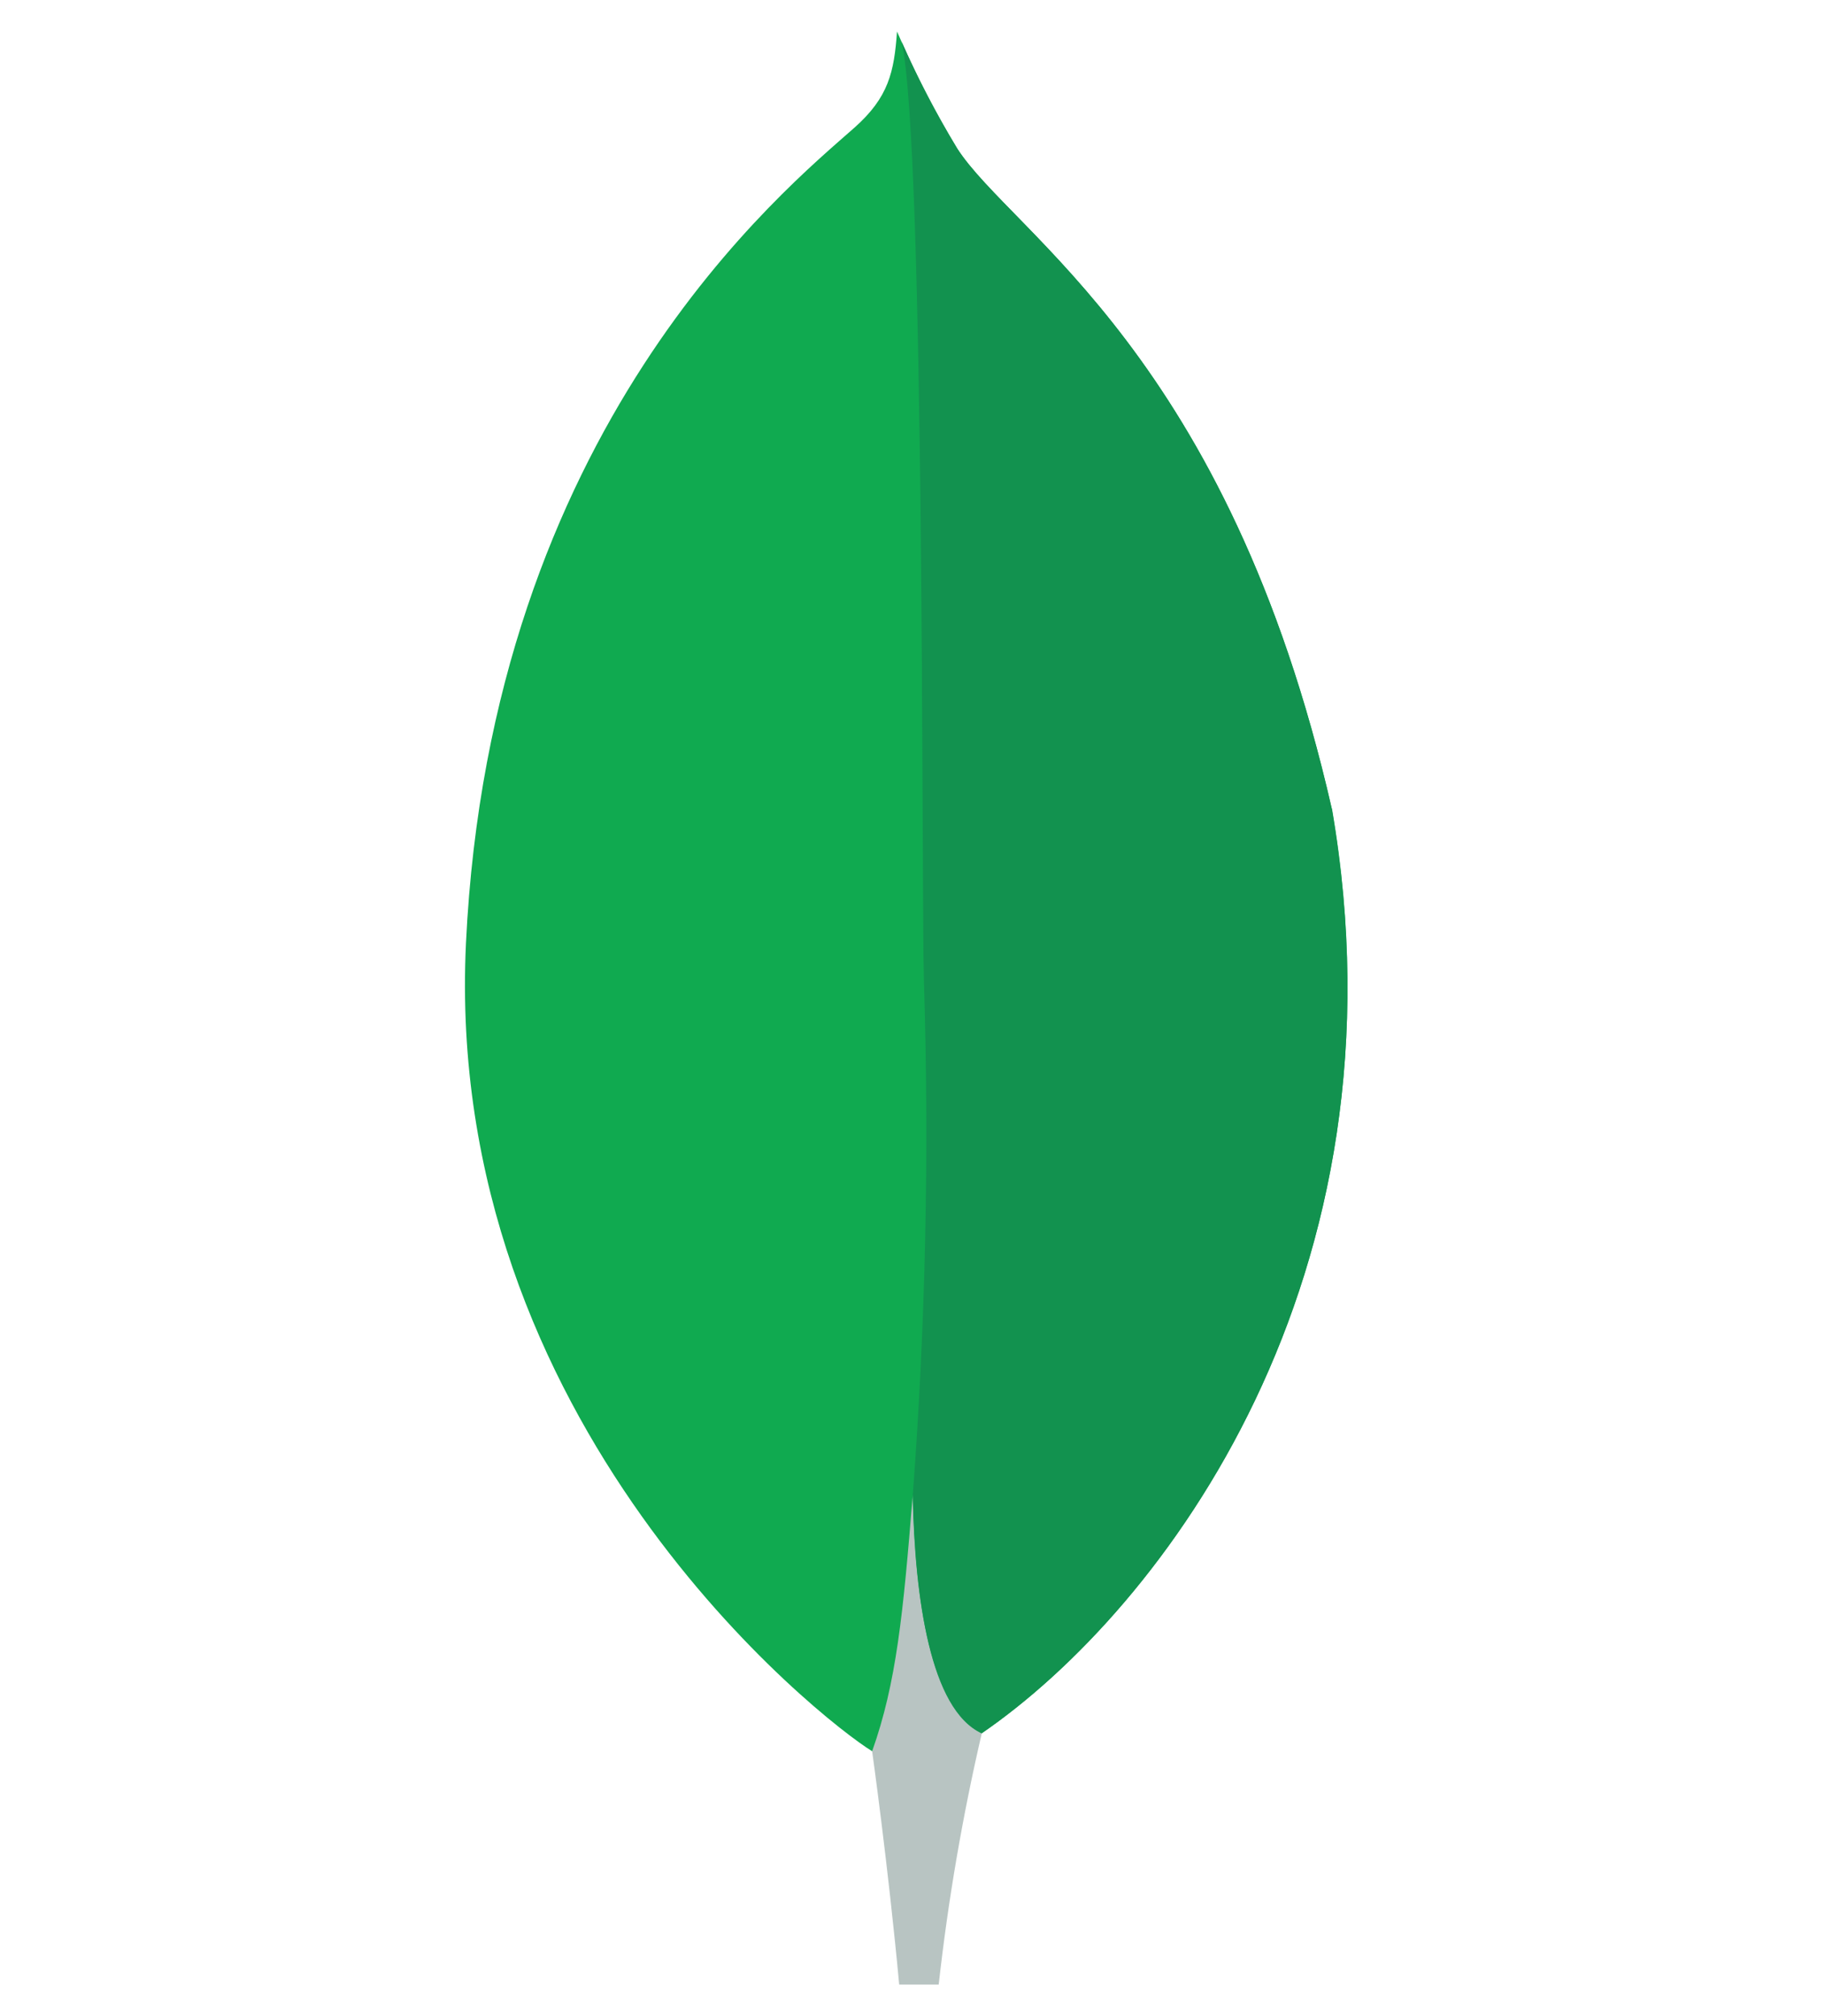 <svg width="134" height="148" viewBox="0 0 134 148" fill="none" xmlns="http://www.w3.org/2000/svg">
<g clip-path="url(#clip0_56_115)">
<path d="M97.787 59.368C90.181 26.048 74.329 17.178 70.285 10.908C68.618 8.145 67.141 5.274 65.864 2.314C65.65 5.274 65.258 7.139 62.724 9.383C57.637 13.887 36.033 31.371 34.214 69.23C32.52 104.527 60.345 126.293 64.021 128.543C66.847 129.924 70.29 128.573 71.969 127.305C85.382 118.163 103.708 93.793 97.802 59.368" fill="#10AA50"/>
<path d="M67.016 109.747C66.316 118.484 65.814 123.56 64.036 128.553C64.036 128.553 65.203 136.87 66.023 145.681H68.924C69.616 139.477 70.672 133.318 72.088 127.235C68.333 125.4 67.16 117.413 67.016 109.747Z" fill="#B8C4C2"/>
<path d="M72.083 127.241C68.288 125.499 67.19 117.344 67.021 109.747C67.96 97.215 68.234 84.642 67.841 72.081C67.642 65.49 67.935 11.036 66.207 3.064C67.389 5.764 68.752 8.383 70.285 10.903C74.329 17.178 90.186 26.048 97.787 59.368C103.708 93.734 85.481 118.04 72.083 127.241Z" fill="#12924F"/>
</g>
<defs>
<clipPath id="clip0_56_115">
<rect width="134" height="148" fill="white"/>
</clipPath>
</defs>
</svg>
